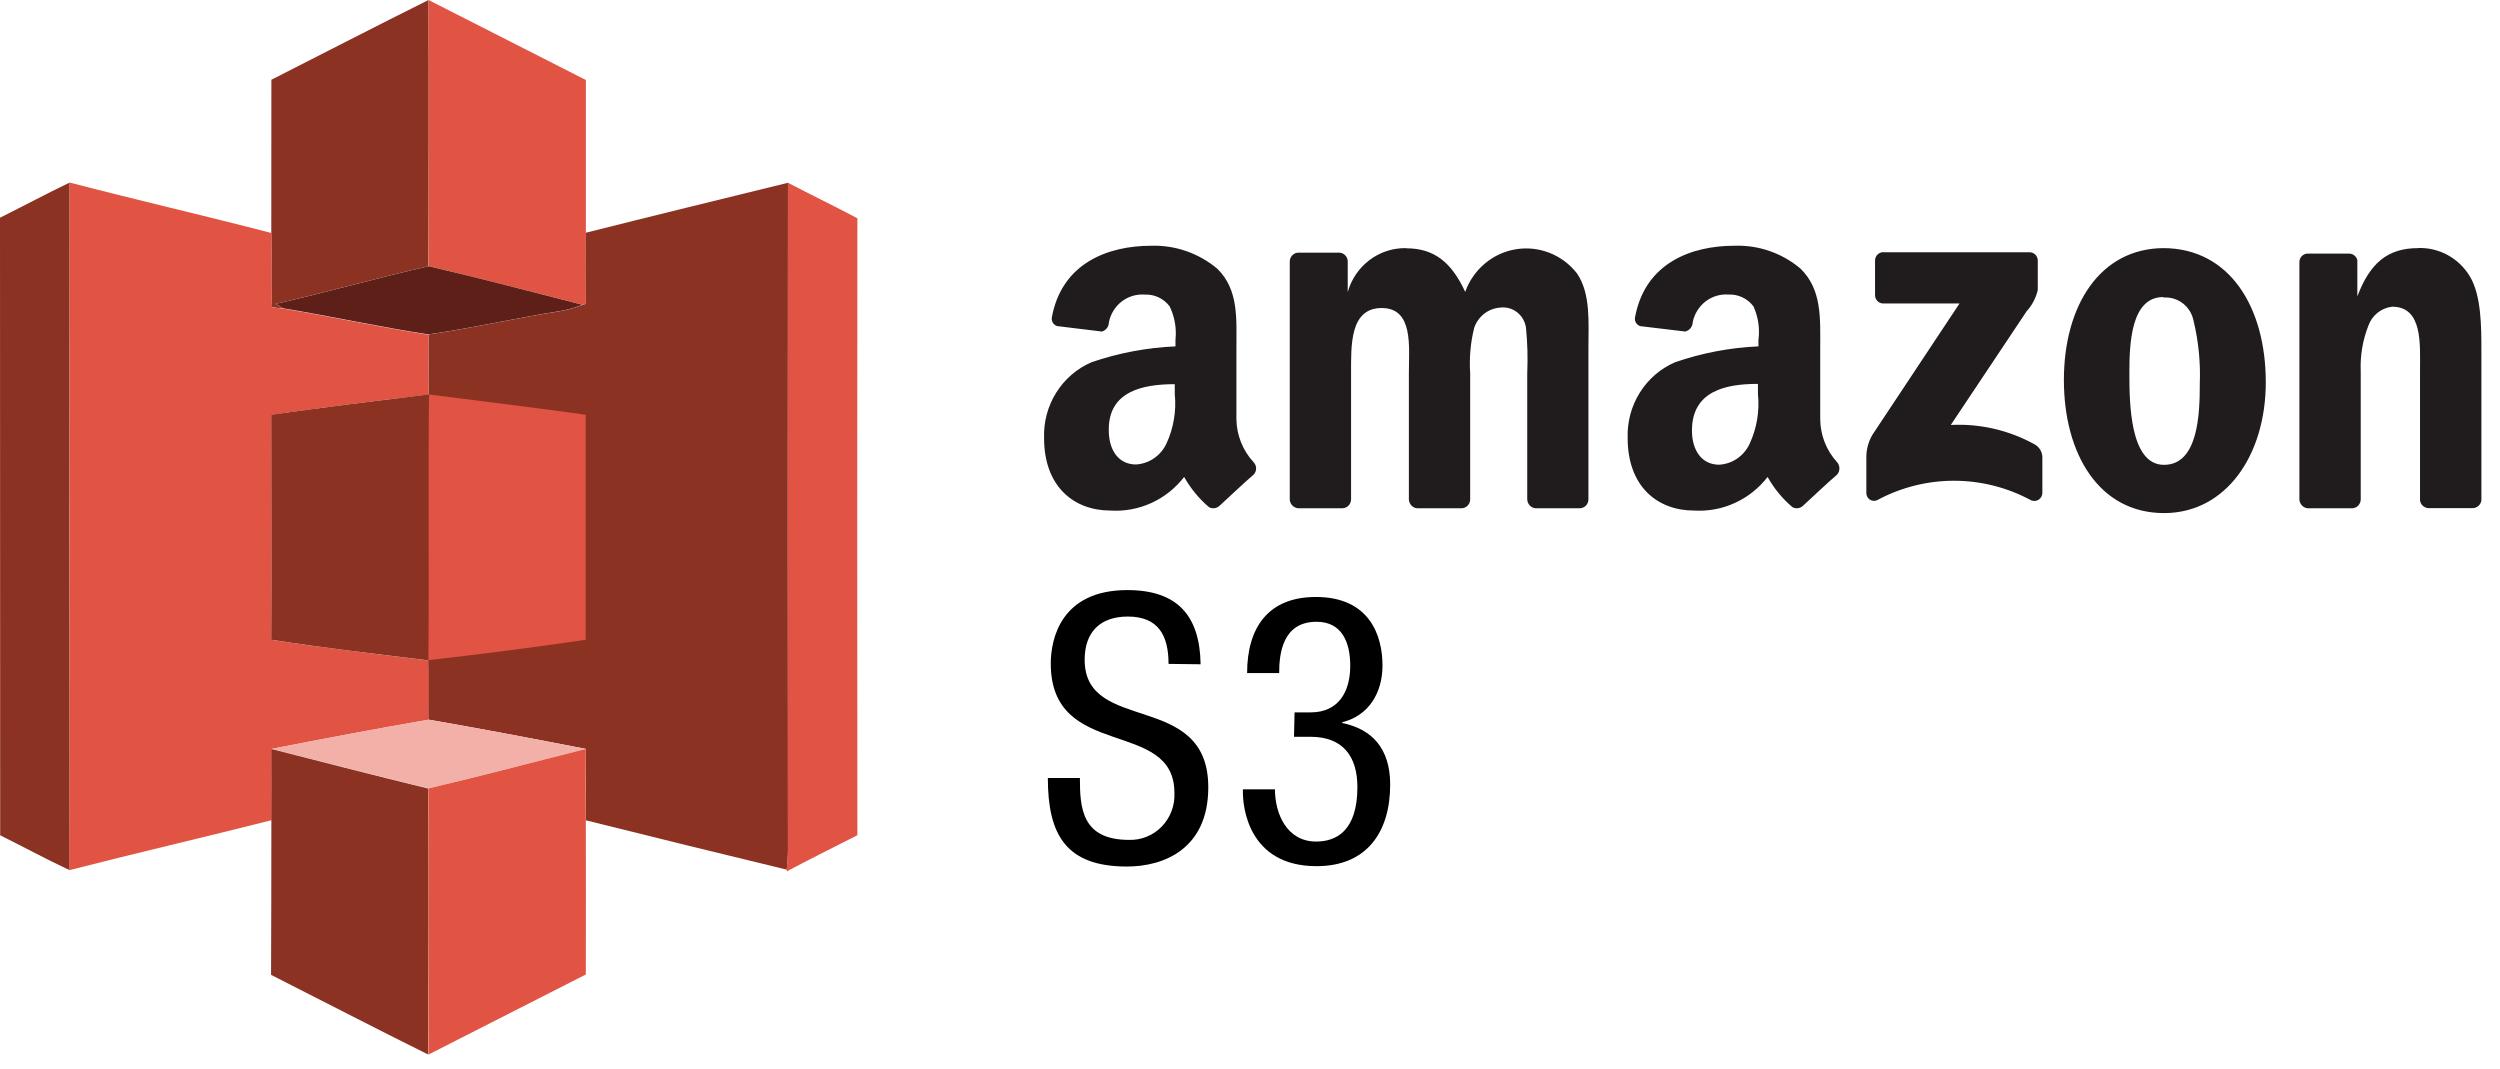 <svg width="124" height="53" viewBox="0 0 124 53" fill="none" xmlns="http://www.w3.org/2000/svg">
<path d="M57.96 32.929C57.96 31.542 57.469 30.581 55.943 30.581C54.598 30.581 53.799 31.32 53.799 32.726C53.799 36.443 59.931 34.224 59.931 39.05C59.931 42.102 57.733 42.98 55.898 42.98C52.863 42.98 51.973 41.39 51.973 38.588H53.563C53.563 40.068 53.653 41.658 55.998 41.658C56.299 41.668 56.599 41.614 56.88 41.5C57.16 41.386 57.414 41.214 57.626 40.995C57.837 40.776 58.002 40.515 58.11 40.228C58.217 39.941 58.265 39.635 58.251 39.328C58.251 35.592 52.118 37.756 52.118 32.911C52.118 31.69 52.627 29.268 55.916 29.268C58.387 29.268 59.514 30.525 59.55 32.948L57.96 32.929Z" fill="black"/>
<path d="M64.21 35.334H65.01C66.373 35.334 66.972 34.335 66.972 33.022C66.972 31.82 66.536 30.84 65.301 30.84C63.611 30.84 63.447 32.43 63.447 33.383H61.857C61.857 31.145 62.893 29.61 65.264 29.61C67.954 29.61 68.572 31.552 68.572 33.013C68.572 34.326 67.917 35.491 66.573 35.824V35.861C68.026 36.156 68.953 37.1 68.953 38.912C68.953 41.297 67.772 42.962 65.301 42.962C61.848 42.962 61.648 39.892 61.648 39.319V39.152H63.238C63.238 40.354 63.82 41.741 65.283 41.741C66.227 41.741 67.327 41.261 67.327 39.041C67.327 37.506 66.6 36.545 65.001 36.545H64.183L64.21 35.334Z" fill="black"/>
<path d="M13.46 3.955C16.058 2.635 18.648 1.299 21.255 0C21.278 4.392 21.255 8.803 21.255 13.204C18.716 13.777 16.208 14.499 13.669 15.07L14.019 15.301L13.487 15.238C13.428 14.011 13.487 12.781 13.456 11.554C13.456 9.015 13.46 6.484 13.46 3.955Z" fill="#8C3223"/>
<path d="M21.255 0C23.855 1.325 26.457 2.648 29.06 3.969V11.544C29.046 12.719 29.06 13.895 29.06 15.07L28.892 15.116C26.355 14.466 23.82 13.798 21.269 13.204C21.253 8.803 21.278 4.392 21.255 0V0Z" fill="#E15343"/>
<path d="M0 10.798C1.154 10.224 2.292 9.614 3.455 9.055C3.446 20.423 3.446 31.792 3.455 43.161C2.292 42.617 1.163 42.005 0.009 41.431C0.003 31.225 0 21.014 0 10.798Z" fill="#8C3223"/>
<path d="M3.455 9.055C6.782 9.922 10.132 10.691 13.462 11.558C13.485 12.786 13.435 14.015 13.494 15.243L14.025 15.305C16.438 15.703 18.825 16.23 21.239 16.602C21.266 17.594 21.262 18.583 21.239 19.575C18.654 19.88 16.058 20.201 13.467 20.574C13.467 24.293 13.48 28.015 13.467 31.734C16.051 32.143 18.654 32.428 21.248 32.761C21.3 33.738 21.266 34.718 21.264 35.699C18.661 36.145 16.067 36.642 13.476 37.146V40.68C10.128 41.529 6.782 42.303 3.448 43.158C3.46 31.791 3.462 20.423 3.455 9.055Z" fill="#E15343"/>
<path d="M29.055 11.544C32.394 10.701 35.74 9.887 39.083 9.066C39.071 20.108 39.071 31.15 39.083 42.192C39.083 42.507 39.051 42.821 39.024 43.135C35.699 42.333 32.38 41.517 29.057 40.687C29.044 39.508 29.057 38.327 29.057 37.146C26.461 36.642 23.861 36.145 21.253 35.694C21.253 34.714 21.289 33.734 21.237 32.756C18.643 32.43 16.04 32.139 13.456 31.73C13.481 28.01 13.456 24.288 13.456 20.569C16.058 20.202 18.655 19.88 21.251 19.564C21.262 18.572 21.267 17.582 21.251 16.591C23.433 16.274 25.591 15.777 27.774 15.435C28.158 15.371 28.534 15.266 28.896 15.121L29.064 15.074C29.048 13.893 29.041 12.714 29.055 11.544Z" fill="#8C3223"/>
<path d="M39.085 9.066C40.221 9.661 41.384 10.222 42.526 10.826C42.516 21.026 42.516 31.227 42.526 41.427C41.359 42.026 40.178 42.601 39.02 43.223V43.138C39.047 42.823 39.069 42.509 39.079 42.194C39.08 31.151 39.082 20.108 39.085 9.066Z" fill="#E15343"/>
<path d="M13.676 15.07C16.217 14.499 18.723 13.777 21.262 13.204C23.813 13.798 26.348 14.466 28.885 15.116C28.523 15.261 28.147 15.367 27.763 15.43C25.582 15.777 23.424 16.274 21.239 16.586C18.823 16.216 16.436 15.687 14.026 15.289C13.91 15.222 13.792 15.148 13.676 15.07Z" fill="#5E1F19"/>
<path d="M21.28 19.568C23.869 19.896 26.463 20.21 29.05 20.573V31.732C26.456 32.115 23.853 32.448 21.25 32.744C21.287 28.35 21.23 23.958 21.28 19.568Z" fill="#E15343"/>
<path d="M13.467 37.141C16.056 36.637 18.652 36.14 21.255 35.694C23.86 36.145 26.461 36.642 29.059 37.146C26.459 37.797 23.865 38.493 21.253 39.103C18.65 38.472 16.058 37.807 13.467 37.141Z" fill="#F2B0A9"/>
<path d="M13.46 40.685C13.471 39.506 13.46 38.329 13.46 37.15C16.051 37.814 18.645 38.482 21.244 39.113C21.271 43.505 21.255 47.911 21.244 52.308C18.634 51.011 16.044 49.672 13.444 48.353C13.454 45.793 13.46 43.237 13.46 40.685Z" fill="#8C3223"/>
<path d="M21.25 39.106C23.863 38.496 26.456 37.8 29.057 37.148C29.046 38.327 29.041 39.508 29.057 40.689C29.068 43.232 29.057 45.775 29.057 48.334C26.456 49.655 23.856 50.978 21.257 52.303C21.262 47.902 21.278 43.503 21.25 39.106Z" fill="#E15343"/>
<path d="M57.099 12.189C55 12.189 52.681 13.017 52.175 15.722C52.163 15.771 52.162 15.823 52.171 15.873C52.179 15.924 52.198 15.972 52.225 16.015C52.253 16.058 52.288 16.095 52.33 16.123C52.371 16.152 52.418 16.172 52.468 16.182H52.504L54.657 16.445C54.756 16.416 54.843 16.355 54.905 16.272C54.967 16.189 55.001 16.087 55.002 15.983C55.084 15.572 55.31 15.207 55.638 14.954C55.966 14.702 56.373 14.58 56.783 14.612C57.019 14.601 57.254 14.649 57.469 14.75C57.683 14.851 57.87 15.004 58.014 15.194C58.265 15.71 58.365 16.289 58.303 16.861V17.18C56.885 17.241 55.482 17.506 54.137 17.968C53.417 18.279 52.807 18.805 52.387 19.477C51.967 20.148 51.758 20.934 51.786 21.73C51.786 24.129 53.258 25.324 55.084 25.324C55.78 25.367 56.475 25.237 57.111 24.947C57.746 24.657 58.303 24.214 58.734 23.657C59.054 24.227 59.471 24.735 59.965 25.155C60.047 25.2 60.141 25.218 60.234 25.207C60.327 25.196 60.414 25.156 60.483 25.093C60.938 24.679 61.714 23.937 62.175 23.546C62.257 23.463 62.303 23.351 62.303 23.233C62.303 23.116 62.257 23.003 62.175 22.92C61.64 22.343 61.337 21.582 61.326 20.789V17.307C61.326 15.809 61.449 14.383 60.379 13.329C59.457 12.557 58.292 12.152 57.099 12.189ZM86.024 12.189C83.926 12.189 81.607 13.017 81.1 15.722C81.088 15.771 81.087 15.822 81.094 15.872C81.102 15.922 81.12 15.97 81.147 16.014C81.173 16.056 81.208 16.094 81.248 16.123C81.289 16.152 81.335 16.173 81.384 16.184H81.42L83.585 16.443C83.689 16.419 83.782 16.361 83.85 16.277C83.918 16.193 83.957 16.089 83.96 15.98C84.041 15.571 84.267 15.205 84.594 14.953C84.922 14.7 85.329 14.578 85.738 14.61C85.974 14.599 86.209 14.646 86.424 14.748C86.638 14.849 86.825 15.002 86.969 15.192C87.208 15.713 87.294 16.292 87.219 16.861V17.18C85.811 17.241 84.418 17.507 83.083 17.968C82.363 18.279 81.753 18.805 81.333 19.477C80.913 20.148 80.704 20.934 80.732 21.73C80.732 24.129 82.204 25.324 84.03 25.324C84.724 25.366 85.418 25.236 86.053 24.945C86.687 24.655 87.243 24.213 87.673 23.657C87.992 24.228 88.409 24.735 88.904 25.155C88.987 25.2 89.08 25.218 89.173 25.207C89.266 25.196 89.353 25.156 89.422 25.093C89.877 24.679 90.653 23.937 91.115 23.546C91.192 23.461 91.235 23.349 91.235 23.233C91.235 23.117 91.192 23.005 91.115 22.92C90.586 22.341 90.29 21.581 90.283 20.791V17.307C90.283 15.809 90.381 14.383 89.311 13.329C88.391 12.55 87.22 12.145 86.024 12.189ZM69.752 12.307C69.1 12.293 68.46 12.498 67.935 12.893C67.409 13.287 67.027 13.848 66.847 14.487V12.945C66.841 12.838 66.796 12.737 66.721 12.661C66.646 12.584 66.546 12.539 66.441 12.531H64.397C64.285 12.534 64.179 12.581 64.1 12.661C64.02 12.742 63.975 12.85 63.972 12.964V24.795C63.983 24.901 64.029 25 64.103 25.075C64.177 25.151 64.274 25.198 64.379 25.209H66.589C66.7 25.206 66.807 25.159 66.886 25.079C66.965 24.998 67.01 24.89 67.013 24.776V18.514C67.013 17.143 66.945 15.278 68.533 15.278C70.121 15.278 69.88 17.208 69.88 18.514V24.779C69.886 24.888 69.931 24.991 70.005 25.071C70.079 25.15 70.179 25.2 70.286 25.211H72.496C72.608 25.208 72.714 25.161 72.793 25.081C72.873 25 72.918 24.892 72.921 24.779V18.514C72.87 17.758 72.937 16.999 73.119 16.265C73.212 15.987 73.384 15.743 73.613 15.564C73.841 15.385 74.117 15.278 74.404 15.257C74.706 15.218 75.01 15.302 75.251 15.491C75.492 15.68 75.65 15.958 75.69 16.265C75.763 17.012 75.784 17.764 75.751 18.514V24.779C75.758 24.888 75.802 24.991 75.876 25.071C75.951 25.15 76.051 25.2 76.158 25.211H78.361C78.473 25.208 78.579 25.161 78.658 25.081C78.737 25 78.783 24.892 78.786 24.779V17.268C78.786 16.015 78.908 14.556 78.213 13.553C77.857 13.099 77.387 12.749 76.854 12.54C76.32 12.331 75.742 12.271 75.177 12.365C74.613 12.459 74.084 12.704 73.644 13.076C73.204 13.447 72.869 13.931 72.674 14.478C71.992 13.001 71.129 12.316 69.75 12.316L69.752 12.307ZM107.336 12.307C104.156 12.307 102.369 15.164 102.369 18.847C102.369 22.529 104.122 25.449 107.336 25.449C110.414 25.449 112.383 22.573 112.383 18.96C112.383 15.241 110.593 12.307 107.293 12.307H107.336ZM119.94 12.307C118.414 12.307 117.546 13.059 116.924 14.7V12.897C116.9 12.806 116.847 12.726 116.774 12.668C116.701 12.611 116.612 12.579 116.519 12.578H114.475C114.37 12.575 114.268 12.613 114.19 12.684C114.111 12.755 114.061 12.853 114.05 12.959V24.779C114.057 24.888 114.101 24.991 114.176 25.071C114.25 25.15 114.35 25.2 114.457 25.211H116.667C116.779 25.208 116.885 25.161 116.964 25.081C117.043 25 117.089 24.892 117.092 24.779V18.415C117.06 17.646 117.188 16.88 117.467 16.165C117.556 15.909 117.715 15.683 117.925 15.514C118.135 15.346 118.388 15.241 118.654 15.213C120.181 15.213 120.033 17.092 120.033 18.394V24.82C120.047 24.922 120.095 25.015 120.169 25.085C120.244 25.154 120.339 25.196 120.44 25.202H122.652C122.756 25.2 122.856 25.16 122.934 25.091C123.011 25.021 123.062 24.925 123.077 24.82V17.388C123.077 16.232 123.077 14.651 122.504 13.706C122.235 13.26 121.855 12.896 121.402 12.649C120.949 12.403 120.44 12.283 119.926 12.303L119.94 12.307ZM93.409 12.508C93.301 12.508 93.197 12.552 93.121 12.63C93.045 12.707 93.002 12.812 93.002 12.922V14.619C92.997 14.727 93.034 14.834 93.106 14.915C93.177 14.996 93.277 15.045 93.383 15.051H97.193L92.877 21.558C92.67 21.907 92.563 22.307 92.57 22.714V24.436C92.567 24.501 92.58 24.565 92.608 24.623C92.635 24.682 92.676 24.732 92.728 24.77C92.779 24.808 92.839 24.832 92.902 24.84C92.965 24.849 93.029 24.841 93.088 24.818C94.268 24.179 95.583 23.845 96.919 23.845C98.255 23.845 99.57 24.179 100.749 24.818C100.811 24.843 100.877 24.853 100.943 24.846C101.009 24.839 101.072 24.816 101.127 24.778C101.182 24.739 101.227 24.688 101.257 24.628C101.287 24.568 101.303 24.502 101.301 24.434V22.654C101.294 22.523 101.252 22.395 101.181 22.285C101.109 22.176 101.011 22.087 100.895 22.028C99.627 21.332 98.197 21.004 96.759 21.078L100.52 15.44C100.79 15.143 100.981 14.781 101.074 14.388V12.945C101.079 12.837 101.042 12.73 100.971 12.649C100.899 12.569 100.799 12.52 100.693 12.513H93.424L93.409 12.508ZM107.33 14.758C107.668 14.736 108.003 14.839 108.272 15.049C108.542 15.258 108.728 15.559 108.797 15.897C109.046 16.921 109.151 17.976 109.11 19.029C109.11 20.527 109.035 23.056 107.332 23.056C105.628 23.056 105.617 19.924 105.617 18.493C105.617 17.062 105.692 14.735 107.291 14.735L107.33 14.758ZM58.269 19.048V19.543C58.353 20.38 58.212 21.224 57.862 21.986C57.726 22.285 57.513 22.541 57.245 22.726C56.978 22.912 56.666 23.019 56.343 23.038C55.493 23.038 54.996 22.344 54.996 21.341C54.971 19.399 56.688 19.055 58.276 19.055L58.269 19.048ZM87.194 19.048V19.543C87.281 20.383 87.14 21.232 86.788 21.998C86.652 22.297 86.439 22.553 86.172 22.739C85.904 22.924 85.591 23.032 85.268 23.049C84.419 23.049 83.921 22.356 83.921 21.353C83.921 19.392 85.595 19.041 87.183 19.041L87.194 19.048Z" fill="#201C1D"/>
</svg>